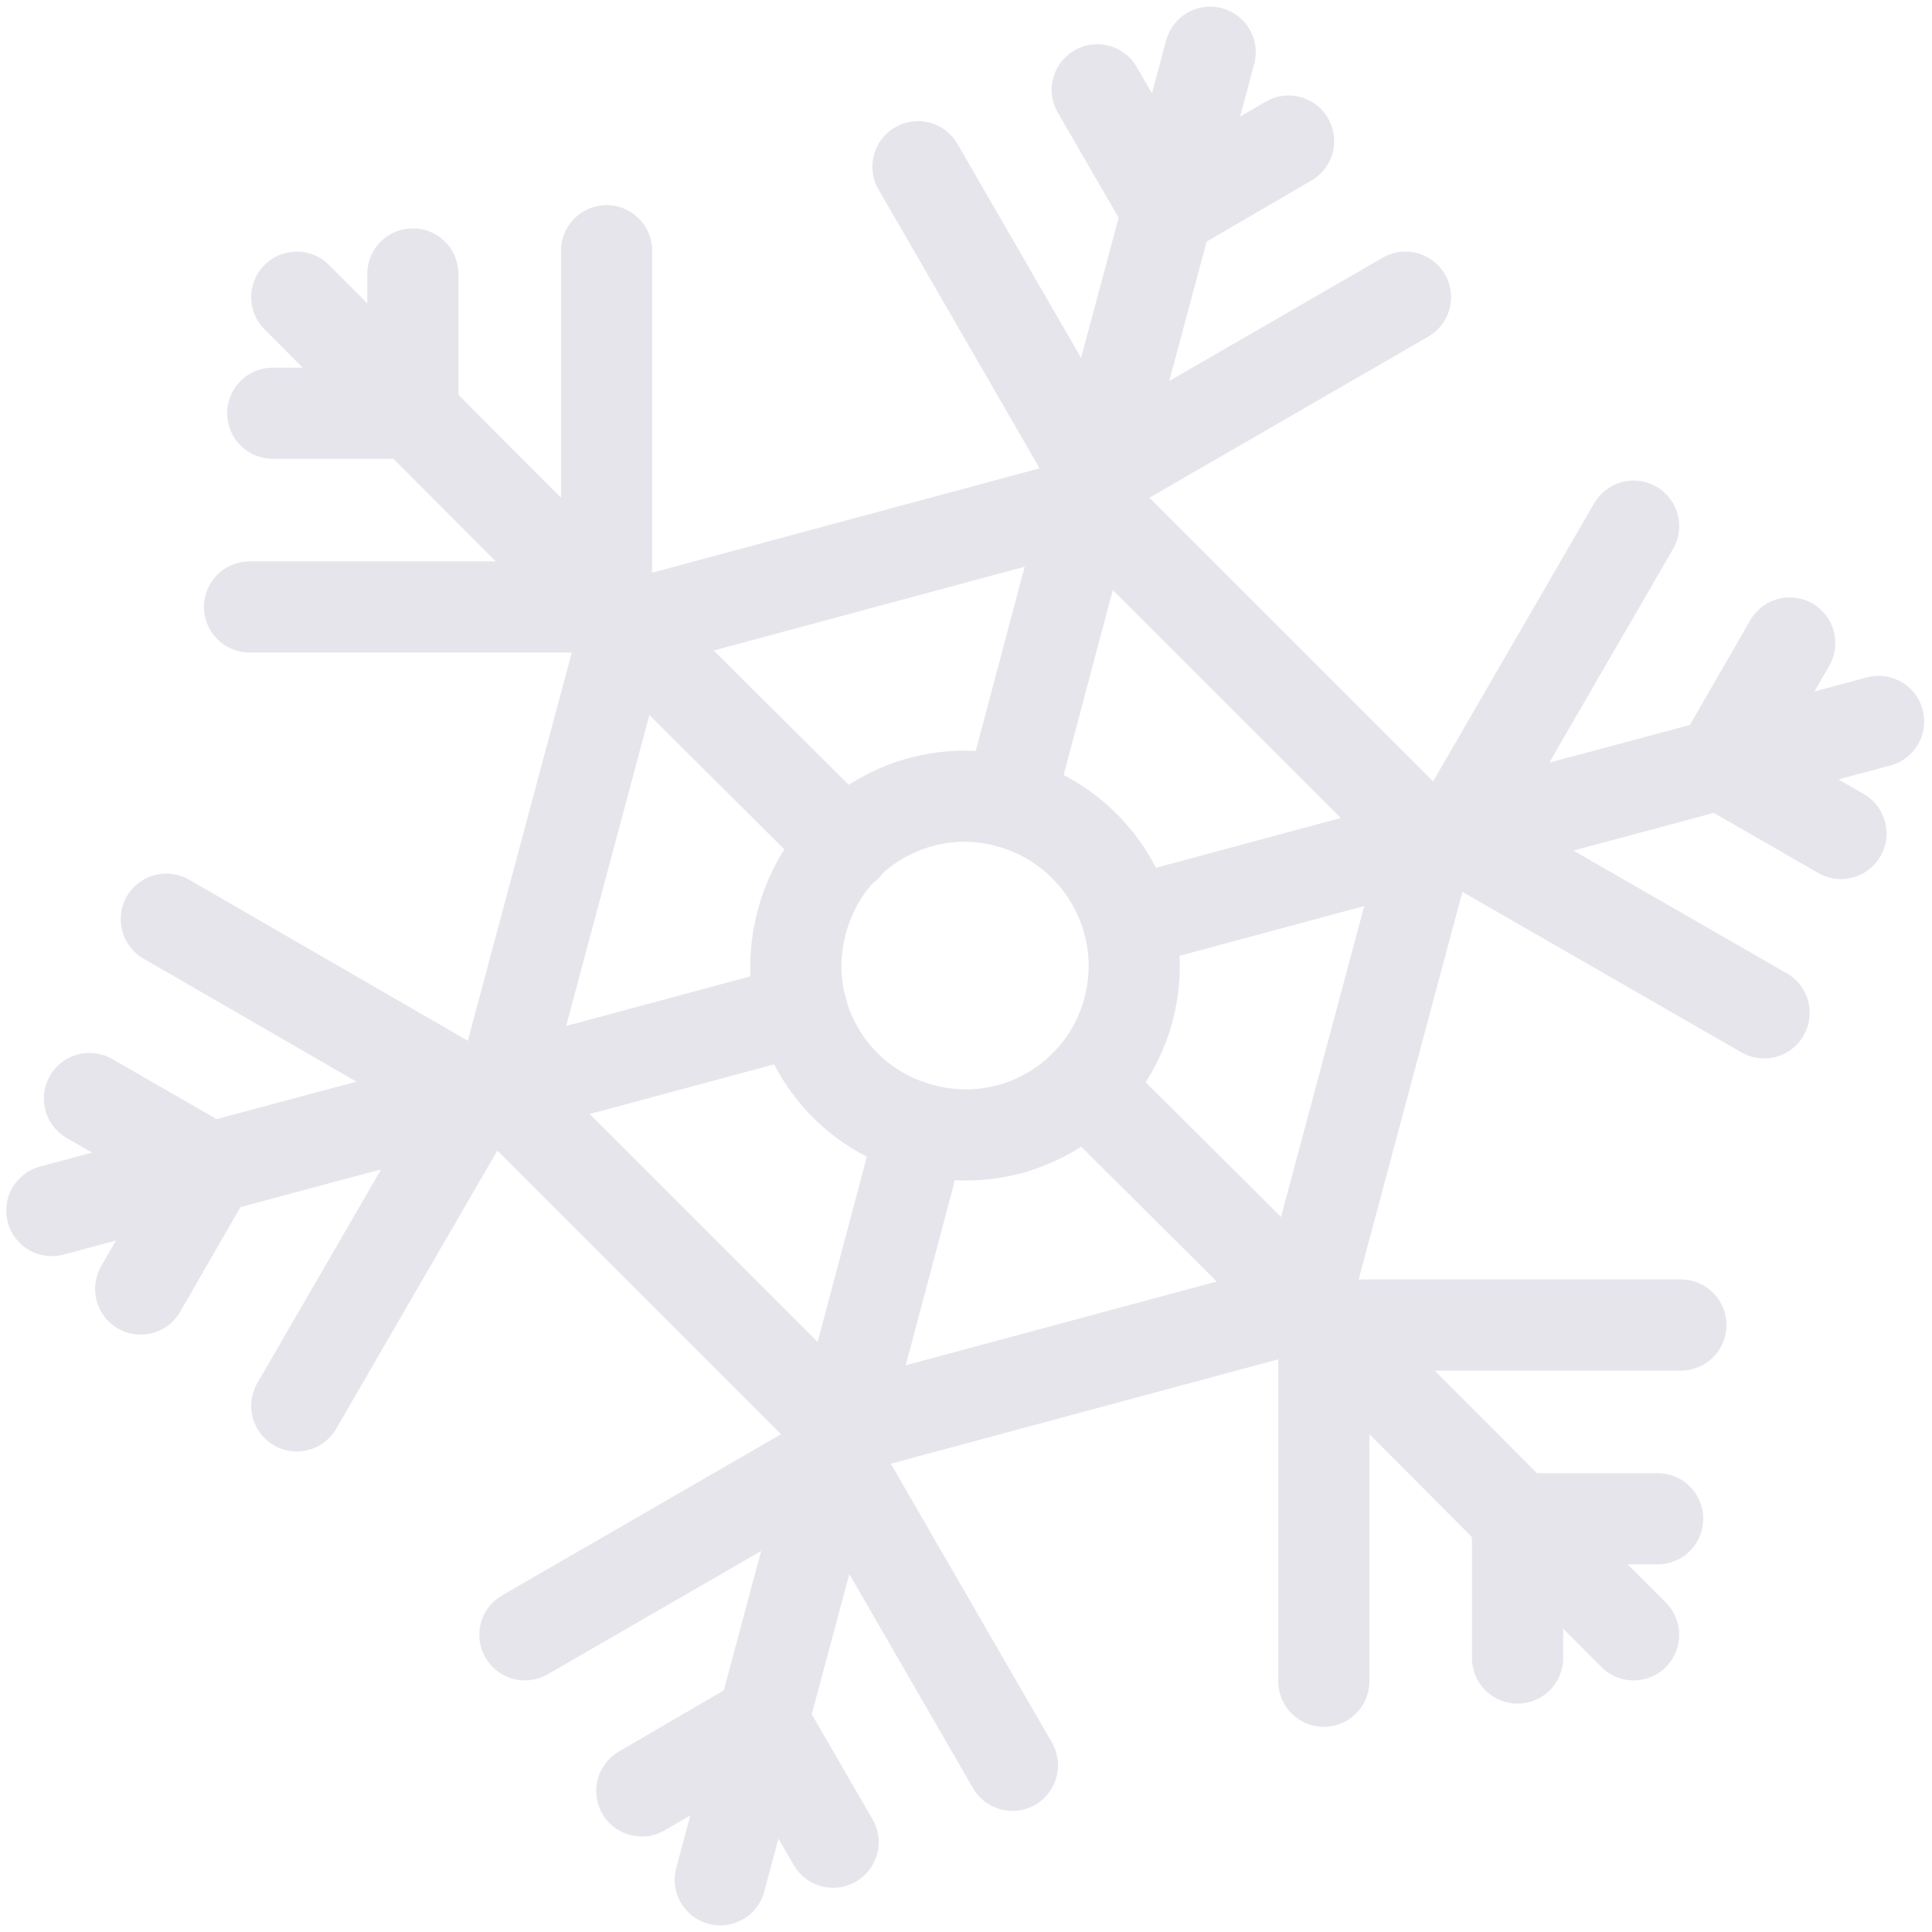 <?xml version="1.0" encoding="UTF-8"?> <svg xmlns="http://www.w3.org/2000/svg" width="74" height="74" viewBox="0 0 74 74" fill="none"> <path d="M38.656 30.73L40.741 22.88L43.469 12.762L46.352 2" stroke="#E7E5EC" stroke-width="3.492" stroke-miterlimit="10" stroke-linecap="round" stroke-linejoin="round"></path> <path d="M42.028 3.441L44.727 8.102" stroke="#E7E5EC" stroke-width="3.492" stroke-miterlimit="10" stroke-linecap="round" stroke-linejoin="round"></path> <path d="M35.161 6.385L41.998 18.22" stroke="#E7E5EC" stroke-width="3.492" stroke-miterlimit="10" stroke-linecap="round" stroke-linejoin="round"></path> <path d="M49.356 5.403L44.727 8.102" stroke="#E7E5EC" stroke-width="3.492" stroke-miterlimit="10" stroke-linecap="round" stroke-linejoin="round"></path> <path d="M53.833 11.382L41.998 18.22" stroke="#E7E5EC" stroke-width="3.492" stroke-miterlimit="10" stroke-linecap="round" stroke-linejoin="round"></path> <path d="M32.401 32.416L26.637 26.683L19.217 19.262L11.367 11.382" stroke="#E7E5EC" stroke-width="3.492" stroke-miterlimit="10" stroke-linecap="round" stroke-linejoin="round"></path> <path d="M10.447 15.828H15.813" stroke="#E7E5EC" stroke-width="3.492" stroke-miterlimit="10" stroke-linecap="round" stroke-linejoin="round"></path> <path d="M9.558 23.248H23.233" stroke="#E7E5EC" stroke-width="3.492" stroke-miterlimit="10" stroke-linecap="round" stroke-linejoin="round"></path> <path d="M15.813 10.493V15.828" stroke="#E7E5EC" stroke-width="3.492" stroke-miterlimit="10" stroke-linecap="round" stroke-linejoin="round"></path> <path d="M23.233 9.604V23.248" stroke="#E7E5EC" stroke-width="3.492" stroke-miterlimit="10" stroke-linecap="round" stroke-linejoin="round"></path> <path d="M30.715 38.671L22.865 40.787L12.716 43.485L1.985 46.367" stroke="#E7E5EC" stroke-width="3.492" stroke-miterlimit="10" stroke-linecap="round" stroke-linejoin="round"></path> <path d="M5.388 49.372L8.056 44.742" stroke="#E7E5EC" stroke-width="3.492" stroke-miterlimit="10" stroke-linecap="round" stroke-linejoin="round"></path> <path d="M11.367 53.849L18.205 42.044" stroke="#E7E5EC" stroke-width="3.492" stroke-miterlimit="10" stroke-linecap="round" stroke-linejoin="round"></path> <path d="M3.426 42.075L8.056 44.742" stroke="#E7E5EC" stroke-width="3.492" stroke-miterlimit="10" stroke-linecap="round" stroke-linejoin="round"></path> <path d="M6.369 35.206L18.204 42.044" stroke="#E7E5EC" stroke-width="3.492" stroke-miterlimit="10" stroke-linecap="round" stroke-linejoin="round"></path> <path d="M35.283 43.27L33.198 51.12L30.469 61.238L27.587 72" stroke="#E7E5EC" stroke-width="3.492" stroke-miterlimit="10" stroke-linecap="round" stroke-linejoin="round"></path> <path d="M31.91 70.559L29.212 65.898" stroke="#E7E5EC" stroke-width="3.492" stroke-miterlimit="10" stroke-linecap="round" stroke-linejoin="round"></path> <path d="M38.778 67.615L31.941 55.78" stroke="#E7E5EC" stroke-width="3.492" stroke-miterlimit="10" stroke-linecap="round" stroke-linejoin="round"></path> <path d="M24.582 68.597L29.212 65.898" stroke="#E7E5EC" stroke-width="3.492" stroke-miterlimit="10" stroke-linecap="round" stroke-linejoin="round"></path> <path d="M20.105 62.618L31.941 55.78" stroke="#E7E5EC" stroke-width="3.492" stroke-miterlimit="10" stroke-linecap="round" stroke-linejoin="round"></path> <path d="M41.538 41.584L47.302 47.318L54.722 54.738L62.572 62.618" stroke="#E7E5EC" stroke-width="3.492" stroke-miterlimit="10" stroke-linecap="round" stroke-linejoin="round"></path> <path d="M63.491 58.172H58.126" stroke="#E7E5EC" stroke-width="3.492" stroke-miterlimit="10" stroke-linecap="round" stroke-linejoin="round"></path> <path d="M64.381 50.752H50.706" stroke="#E7E5EC" stroke-width="3.492" stroke-miterlimit="10" stroke-linecap="round" stroke-linejoin="round"></path> <path d="M58.126 63.507V58.172" stroke="#E7E5EC" stroke-width="3.492" stroke-miterlimit="10" stroke-linecap="round" stroke-linejoin="round"></path> <path d="M50.706 64.396V50.752" stroke="#E7E5EC" stroke-width="3.492" stroke-miterlimit="10" stroke-linecap="round" stroke-linejoin="round"></path> <path d="M43.225 35.329L51.074 33.213L61.223 30.515L71.954 27.633" stroke="#E7E5EC" stroke-width="3.492" stroke-miterlimit="10" stroke-linecap="round" stroke-linejoin="round"></path> <path d="M68.551 24.628L65.883 29.258" stroke="#E7E5EC" stroke-width="3.492" stroke-miterlimit="10" stroke-linecap="round" stroke-linejoin="round"></path> <path d="M62.571 20.152L55.734 31.956" stroke="#E7E5EC" stroke-width="3.492" stroke-miterlimit="10" stroke-linecap="round" stroke-linejoin="round"></path> <path d="M70.513 31.925L65.883 29.258" stroke="#E7E5EC" stroke-width="3.492" stroke-miterlimit="10" stroke-linecap="round" stroke-linejoin="round"></path> <path d="M67.569 38.794L55.734 31.987" stroke="#E7E5EC" stroke-width="3.492" stroke-miterlimit="10" stroke-linecap="round" stroke-linejoin="round"></path> <path d="M43.224 38.671C42.304 42.136 38.748 44.19 35.283 43.24C31.818 42.32 29.764 38.763 30.714 35.298C31.634 31.834 35.191 29.779 38.656 30.73C42.09 31.68 44.144 35.206 43.224 38.671Z" stroke="#E7E5EC" stroke-width="3.492" stroke-miterlimit="10" stroke-linecap="round" stroke-linejoin="round"></path> <path d="M23.969 24.015L19.216 41.768L32.217 54.768L49.97 49.985L54.722 32.232L41.722 19.232L23.969 24.015Z" stroke="#E7E5EC" stroke-width="3.492" stroke-miterlimit="10" stroke-linecap="round" stroke-linejoin="round"></path> </svg> 